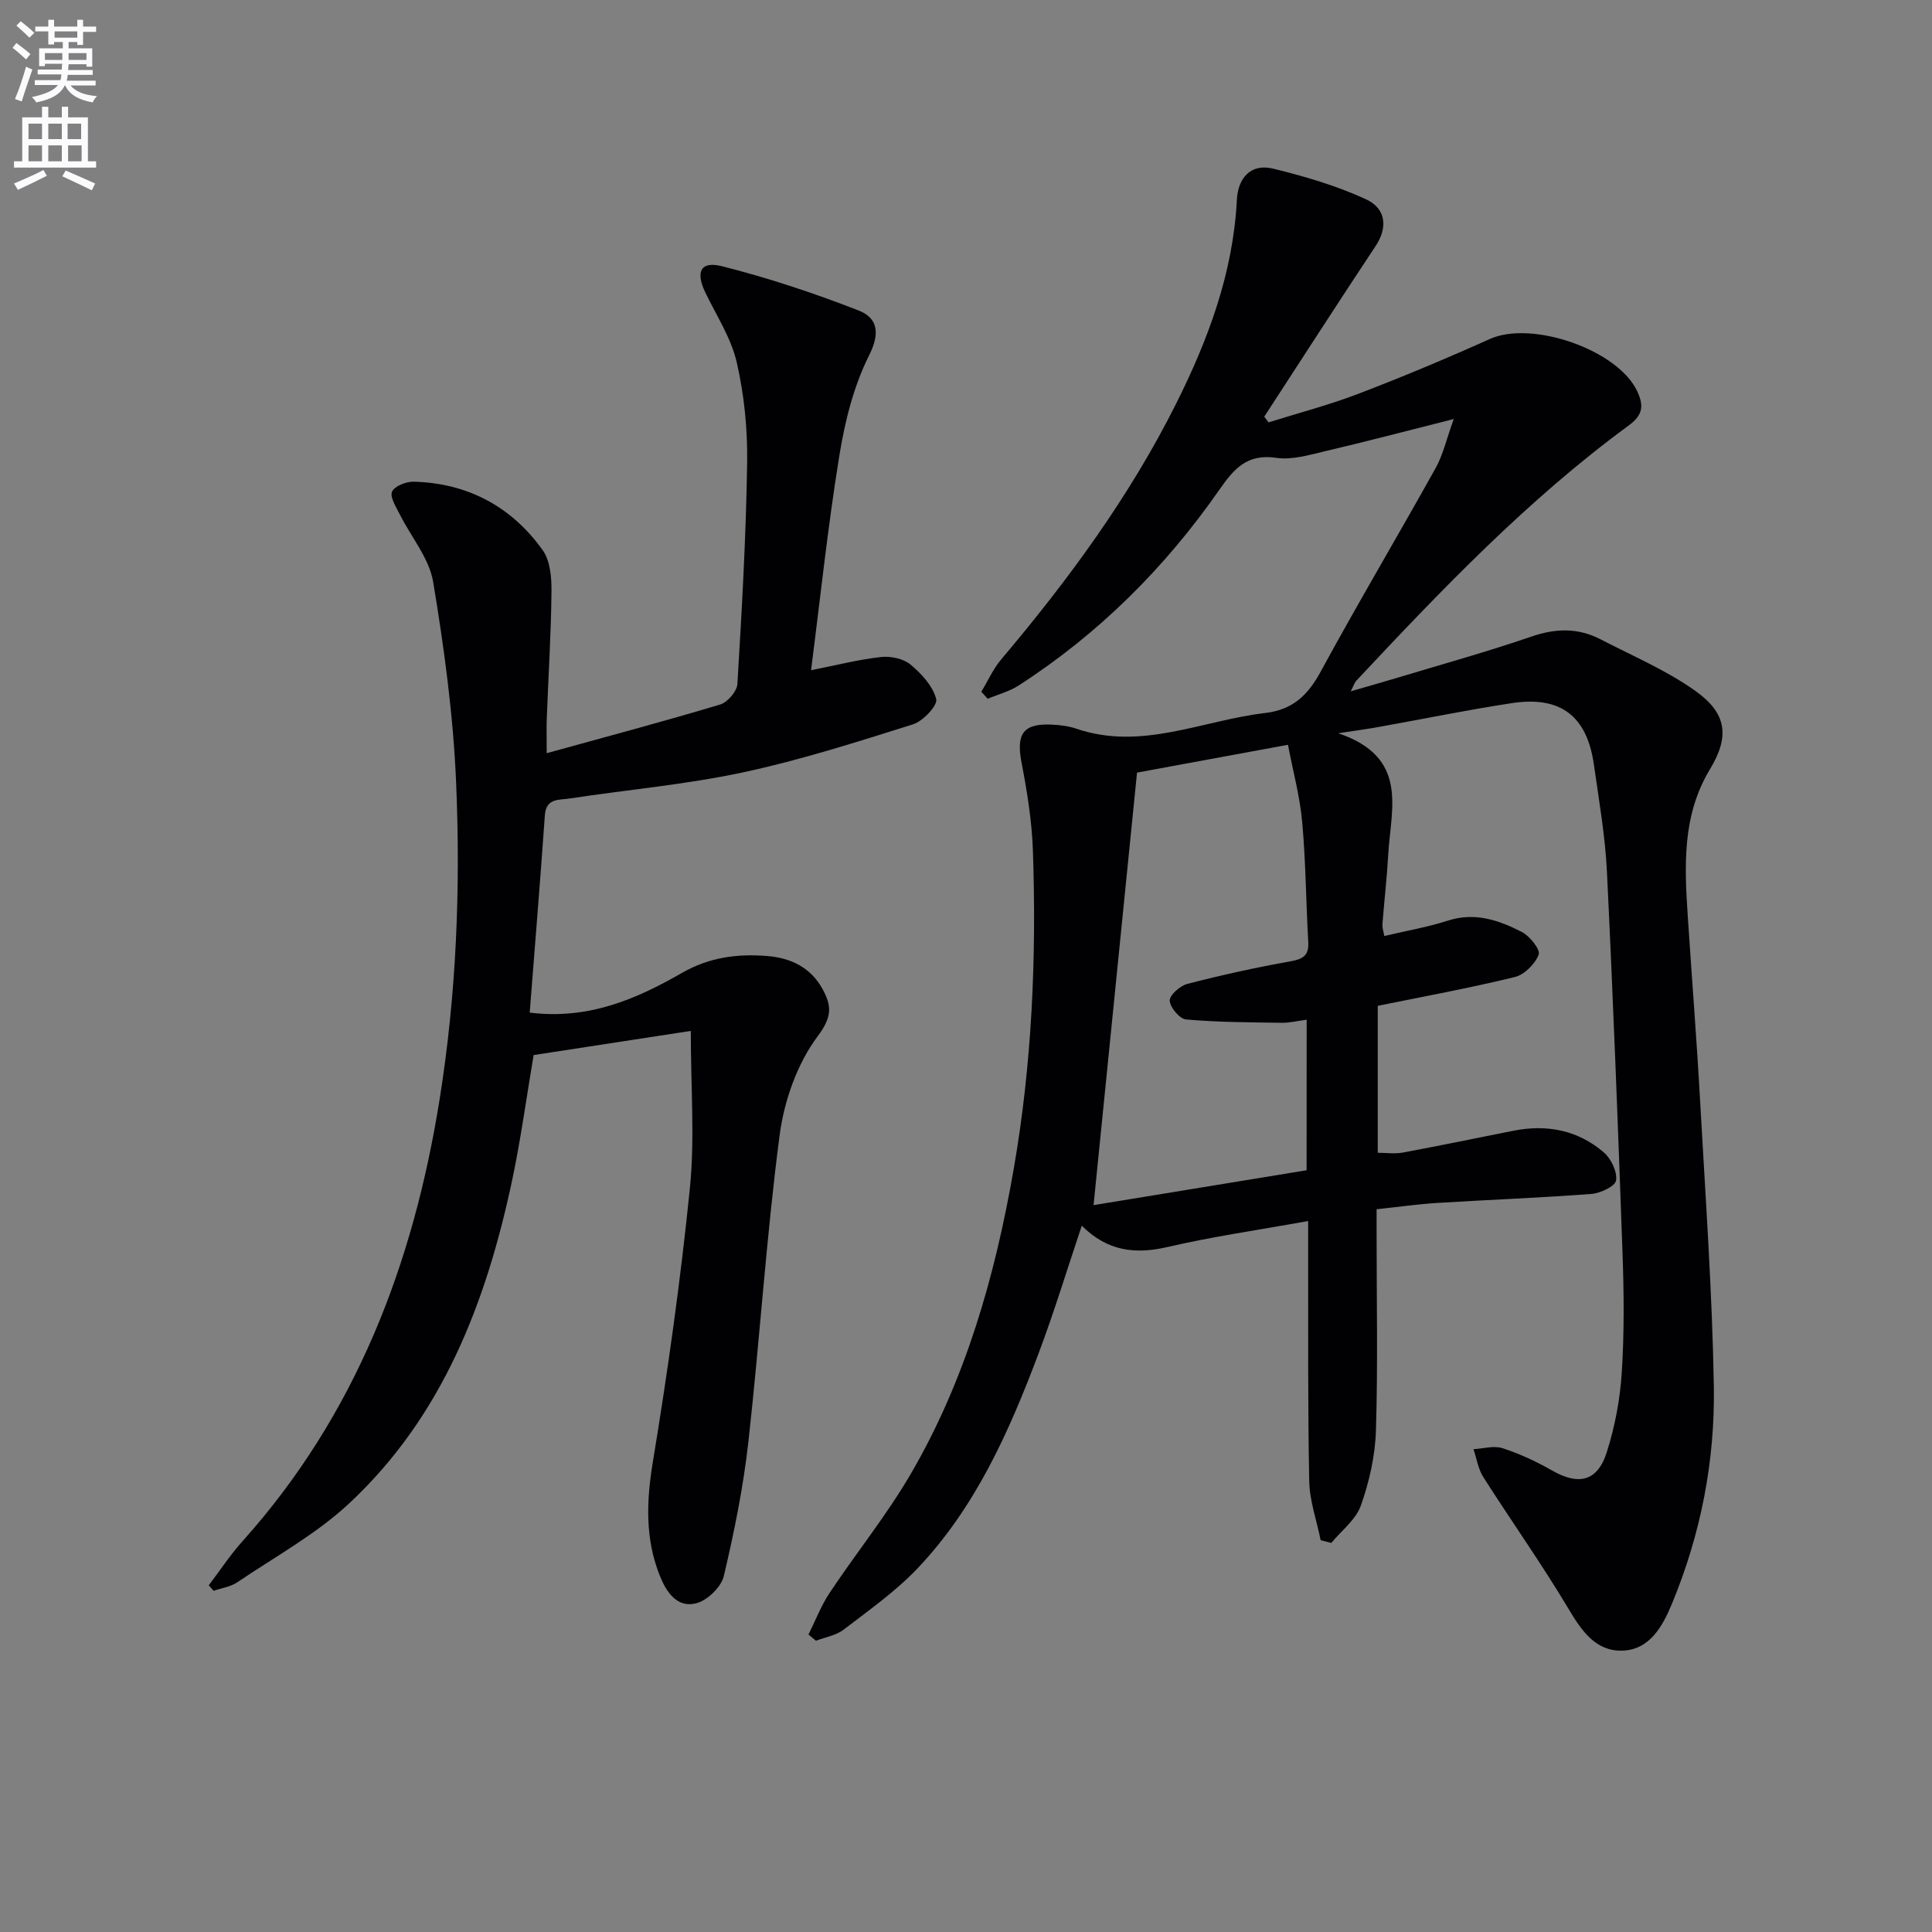 <svg enable-background="new 0 0 400 400" viewBox="0 0 400 400" xmlns="http://www.w3.org/2000/svg"><rect x="0" y="0" width="400" height="400" fill="#808080" stroke="none"/><path d="m2.6 9.9.8-1c.9.7 1.9 1.4 2.9 2.3l-.9 1.1c-1.1-1-2-1.8-2.8-2.4zm.5 10.6c.9-2.1 1.6-4.3 2.3-6.7.4.2.8.4 1.3.6-.7 2.1-1.5 4.3-2.2 6.6zm.3-15.2.9-.9c1 .8 2 1.6 2.8 2.4l-1 1c-.9-.9-1.8-1.7-2.7-2.5zm12.6-1.2h1.2v1.4h2.7v1.1h-2.7v2.7h-1.2v-.6h-1.8v1.3h4.9v3.8h-1.2v-.5h-3.7c0 .4-.1.9-.1 1.2h5.1v1h-5.2c0 .5-.1.9-.2 1.2h6v1h-5.2c1.1 1.3 2.9 2 5.5 2.2-.4.4-.7.8-.9 1.3-2.9-.5-4.8-1.6-5.7-3.5h-.1c-.8 1.7-2.7 2.9-5.9 3.5-.2-.4-.6-.8-.9-1.1 2.8-.6 4.6-1.4 5.4-2.5h-4.8v-1h5.3c.1-.3.2-.7.2-1.2h-4.9v-1h5c0-.4 0-.8.1-1.2h-3.6v.5h-1.2v-3.7h4.9v-1.3h-1.8v.5h-1.2v-2.7h-2.7v-1h2.7v-1.4h1.2v1.4h4.8zm-6.7 8.3h3.6c0-.4 0-.9 0-1.4h-3.6zm1.9-4.6h4.8v-1.3h-4.7v1.3zm6.7 3.2h-3.7v1.4h3.7z" fill="#fbfafc"/><path d="m8.7 22.1h1.3v2.2h2.8v-2.2h1.3v2.2h4.1v9.1h1.7v1.3h-17v-1.3h1.7v-9.1h4.1zm.3 13.1.7 1.2c-1.8.9-3.8 1.9-6 2.9-.2-.4-.5-.8-.8-1.3 2.3-1 4.4-1.9 6.1-2.8zm-3.1-6.4h2.8v-3.2h-2.8zm0 4.6h2.8v-3.3h-2.8zm4.1-4.6h2.8v-3.2h-2.8zm0 4.6h2.8v-3.3h-2.8zm3.6 1.9c2.1.9 4.1 1.8 6.1 2.7l-.7 1.4c-2.2-1.1-4.2-2-6.1-2.9zm3.2-9.7h-2.8v3.2h2.8zm-2.7 7.8h2.8v-3.3h-2.8z" fill="#fbfafc"/><g fill="#010104"><path d="m277.07 151.81c14.71 4.98 10.89 15.61 10.35 25.09-.27 4.81-.83 9.61-1.2 14.42-.06.76.23 1.55.38 2.47 4.57-1.08 8.97-1.83 13.18-3.19 5.6-1.8 10.56-.08 15.31 2.36 1.64.84 3.86 3.66 3.48 4.67-.74 1.94-2.94 4.16-4.93 4.65-9.32 2.28-18.78 4.01-28.39 5.97v30.42c1.75 0 3.54.27 5.22-.05 7.65-1.42 15.27-3.01 22.91-4.52 6.92-1.37 13.34-.1 18.69 4.51 1.5 1.29 2.78 3.98 2.52 5.79-.17 1.19-3.24 2.65-5.1 2.79-10.6.81-21.24 1.2-31.85 1.86-3.97.24-7.91.81-12.63 1.31v5.36c0 13.5.28 27.01-.14 40.49-.16 5.21-1.37 10.55-3.11 15.48-1.04 2.94-4.02 5.2-6.13 7.76-.73-.19-1.47-.38-2.2-.57-.83-4.09-2.29-8.16-2.37-12.26-.31-15.83-.19-31.66-.22-47.49 0-1.77 0-3.54 0-6.33-10.24 1.85-19.75 3.21-29.07 5.37-6.71 1.56-12.47.91-17.8-4.4-3.04 9.05-5.71 17.85-8.94 26.43-6.05 16.1-13.02 31.82-25.05 44.5-4.54 4.78-10.06 8.67-15.33 12.71-1.57 1.2-3.79 1.55-5.72 2.29-.51-.43-1.03-.86-1.54-1.29 1.44-2.89 2.6-5.96 4.38-8.63 5.52-8.3 11.84-16.11 16.84-24.7 11.32-19.46 17.39-40.85 21.24-62.89 3.82-21.88 4.76-43.97 4-66.12-.21-6.11-1.21-12.23-2.36-18.24-1.13-5.94.37-8.12 6.39-7.8 1.65.09 3.36.29 4.91.82 13.53 4.64 26.09-1.7 39.09-3.22 5.8-.68 8.9-3.7 11.57-8.61 7.7-14.16 15.94-28.03 23.79-42.12 1.53-2.74 2.22-5.95 3.74-10.14-9.86 2.48-18.14 4.67-26.47 6.62-3.38.79-7 1.9-10.3 1.41-6.03-.89-8.74 2.28-11.75 6.6-11.24 16.14-24.98 29.84-41.57 40.54-1.92 1.24-4.26 1.84-6.4 2.74-.44-.48-.88-.97-1.32-1.45 1.36-2.24 2.44-4.71 4.11-6.69 13.89-16.44 26.59-33.7 36.25-53.01 6.64-13.29 11.78-27.05 12.55-42.15.22-4.41 2.79-7.61 7.52-6.45 6.52 1.59 13.07 3.52 19.16 6.31 4.35 1.99 4.5 6 2.07 9.67-7.78 11.73-15.4 23.57-23.08 35.37.3.39.6.79.89 1.18 6.23-1.96 12.58-3.61 18.67-5.95 9.15-3.5 18.19-7.29 27.13-11.31 8.77-3.94 26.6 2.28 30.55 10.86 1.38 2.99 1.16 4.88-1.81 7.06-20.92 15.35-38.76 34.02-56.41 52.87-.32.34-.45.85-1.12 2.15 3.58-1.04 6.48-1.85 9.36-2.72 9.37-2.83 18.82-5.44 28.07-8.62 5.03-1.73 9.67-1.83 14.31.58 6.61 3.43 13.58 6.38 19.59 10.65 6.58 4.68 7.15 9.45 3.05 16.24-5.8 9.61-5.28 20.02-4.59 30.52.84 12.77 1.85 25.54 2.56 38.32 1.09 19.59 2.49 39.18 2.83 58.79.27 15.53-2.69 30.74-8.69 45.19-1.95 4.7-4.65 9.55-10.34 9.67-5.48.11-8.38-4.16-11.1-8.73-5.53-9.27-11.8-18.1-17.6-27.21-1.07-1.68-1.37-3.84-2.03-5.77 2.01-.11 4.21-.79 6-.21 3.55 1.15 7.02 2.76 10.27 4.62 5.47 3.13 9.39 2.29 11.31-3.74 1.7-5.32 2.77-10.98 3.12-16.55.53-8.26.45-16.59.15-24.88-.93-26.26-1.94-52.53-3.22-78.78-.36-7.44-1.66-14.85-2.71-22.24-1.43-10.01-6.88-14.21-16.93-12.69-9.18 1.39-18.29 3.27-27.43 4.91-2.19.41-4.42.7-8.56 1.33zm-6.54 59.31c-1.95.26-3.55.66-5.15.64-6.61-.1-13.24-.11-19.81-.69-1.33-.12-3.32-2.48-3.39-3.89-.06-1.14 2.15-3.09 3.66-3.48 7.05-1.82 14.17-3.39 21.34-4.67 2.62-.47 3.84-1.19 3.68-4-.47-8.29-.51-16.62-1.26-24.89-.48-5.31-1.91-10.52-2.94-15.94-11.52 2.12-22.03 4.06-31.25 5.76-3.04 30.25-5.98 59.55-9 89.55 14.36-2.35 29.3-4.79 44.11-7.22.01-10.84.01-20.76.01-31.17z"/><path d="m113.19 155.94c12.67-3.5 24.34-6.6 35.89-10.07 1.54-.46 3.5-2.73 3.59-4.26.92-15.27 1.79-30.55 2.02-45.84.1-6.93-.61-14.02-2.16-20.77-1.16-5.03-4.19-9.65-6.48-14.4-2.08-4.32-1.04-6.62 3.48-5.47 9.57 2.42 19.01 5.56 28.21 9.14 3.85 1.5 4.6 4.53 2.21 9.28-3.21 6.38-5.03 13.71-6.18 20.83-2.41 14.86-3.98 29.85-5.85 44.38 5.22-1.03 9.8-2.21 14.45-2.73 2-.23 4.64.32 6.13 1.55 2.28 1.89 4.64 4.46 5.33 7.16.34 1.3-2.73 4.57-4.79 5.22-11.66 3.67-23.36 7.42-35.29 9.97-11.83 2.52-23.96 3.58-35.94 5.41-2.05.31-4.75-.12-5 3.42-.95 13.54-2.06 27.08-3.14 40.89 12.16 1.52 22.09-2.81 31.43-8.17 5.75-3.3 11.5-4.04 17.7-3.55 4.89.38 9.04 2.35 11.5 6.85 1.87 3.42 2.05 5.68-.99 9.74-4.26 5.68-6.96 13.38-7.9 20.53-2.76 21.06-4.1 42.3-6.46 63.42-1.05 9.36-2.92 18.66-5.09 27.83-.54 2.28-3.4 5.04-5.7 5.64-4.01 1.04-6.23-2.37-7.57-5.75-3.04-7.65-2.77-15.34-1.43-23.48 3.1-18.81 5.76-37.72 7.67-56.68 1.04-10.34.19-20.87.19-32.59-10.46 1.61-21.31 3.27-32.54 5-1.46 8.62-2.63 17.3-4.43 25.84-5.36 25.29-14.41 48.95-33.79 67.01-6.83 6.37-15.3 11-23.11 16.29-1.4.95-3.27 1.21-4.92 1.78-.34-.38-.67-.76-1.01-1.14 2.32-3.05 4.43-6.28 6.98-9.12 23.44-26.13 35.37-57.35 40.82-91.51 3.48-21.77 4.35-43.71 3.41-65.65-.59-13.88-2.47-27.76-4.75-41.47-.82-4.9-4.57-9.29-6.9-13.96-.76-1.53-2.1-3.57-1.61-4.71.49-1.15 2.93-2.11 4.49-2.07 11.17.3 20.22 5.14 26.68 14.15 1.57 2.18 1.87 5.65 1.84 8.52-.08 8.64-.63 17.28-.96 25.92-.1 1.96-.03 3.92-.03 7.62z"/></g></svg>